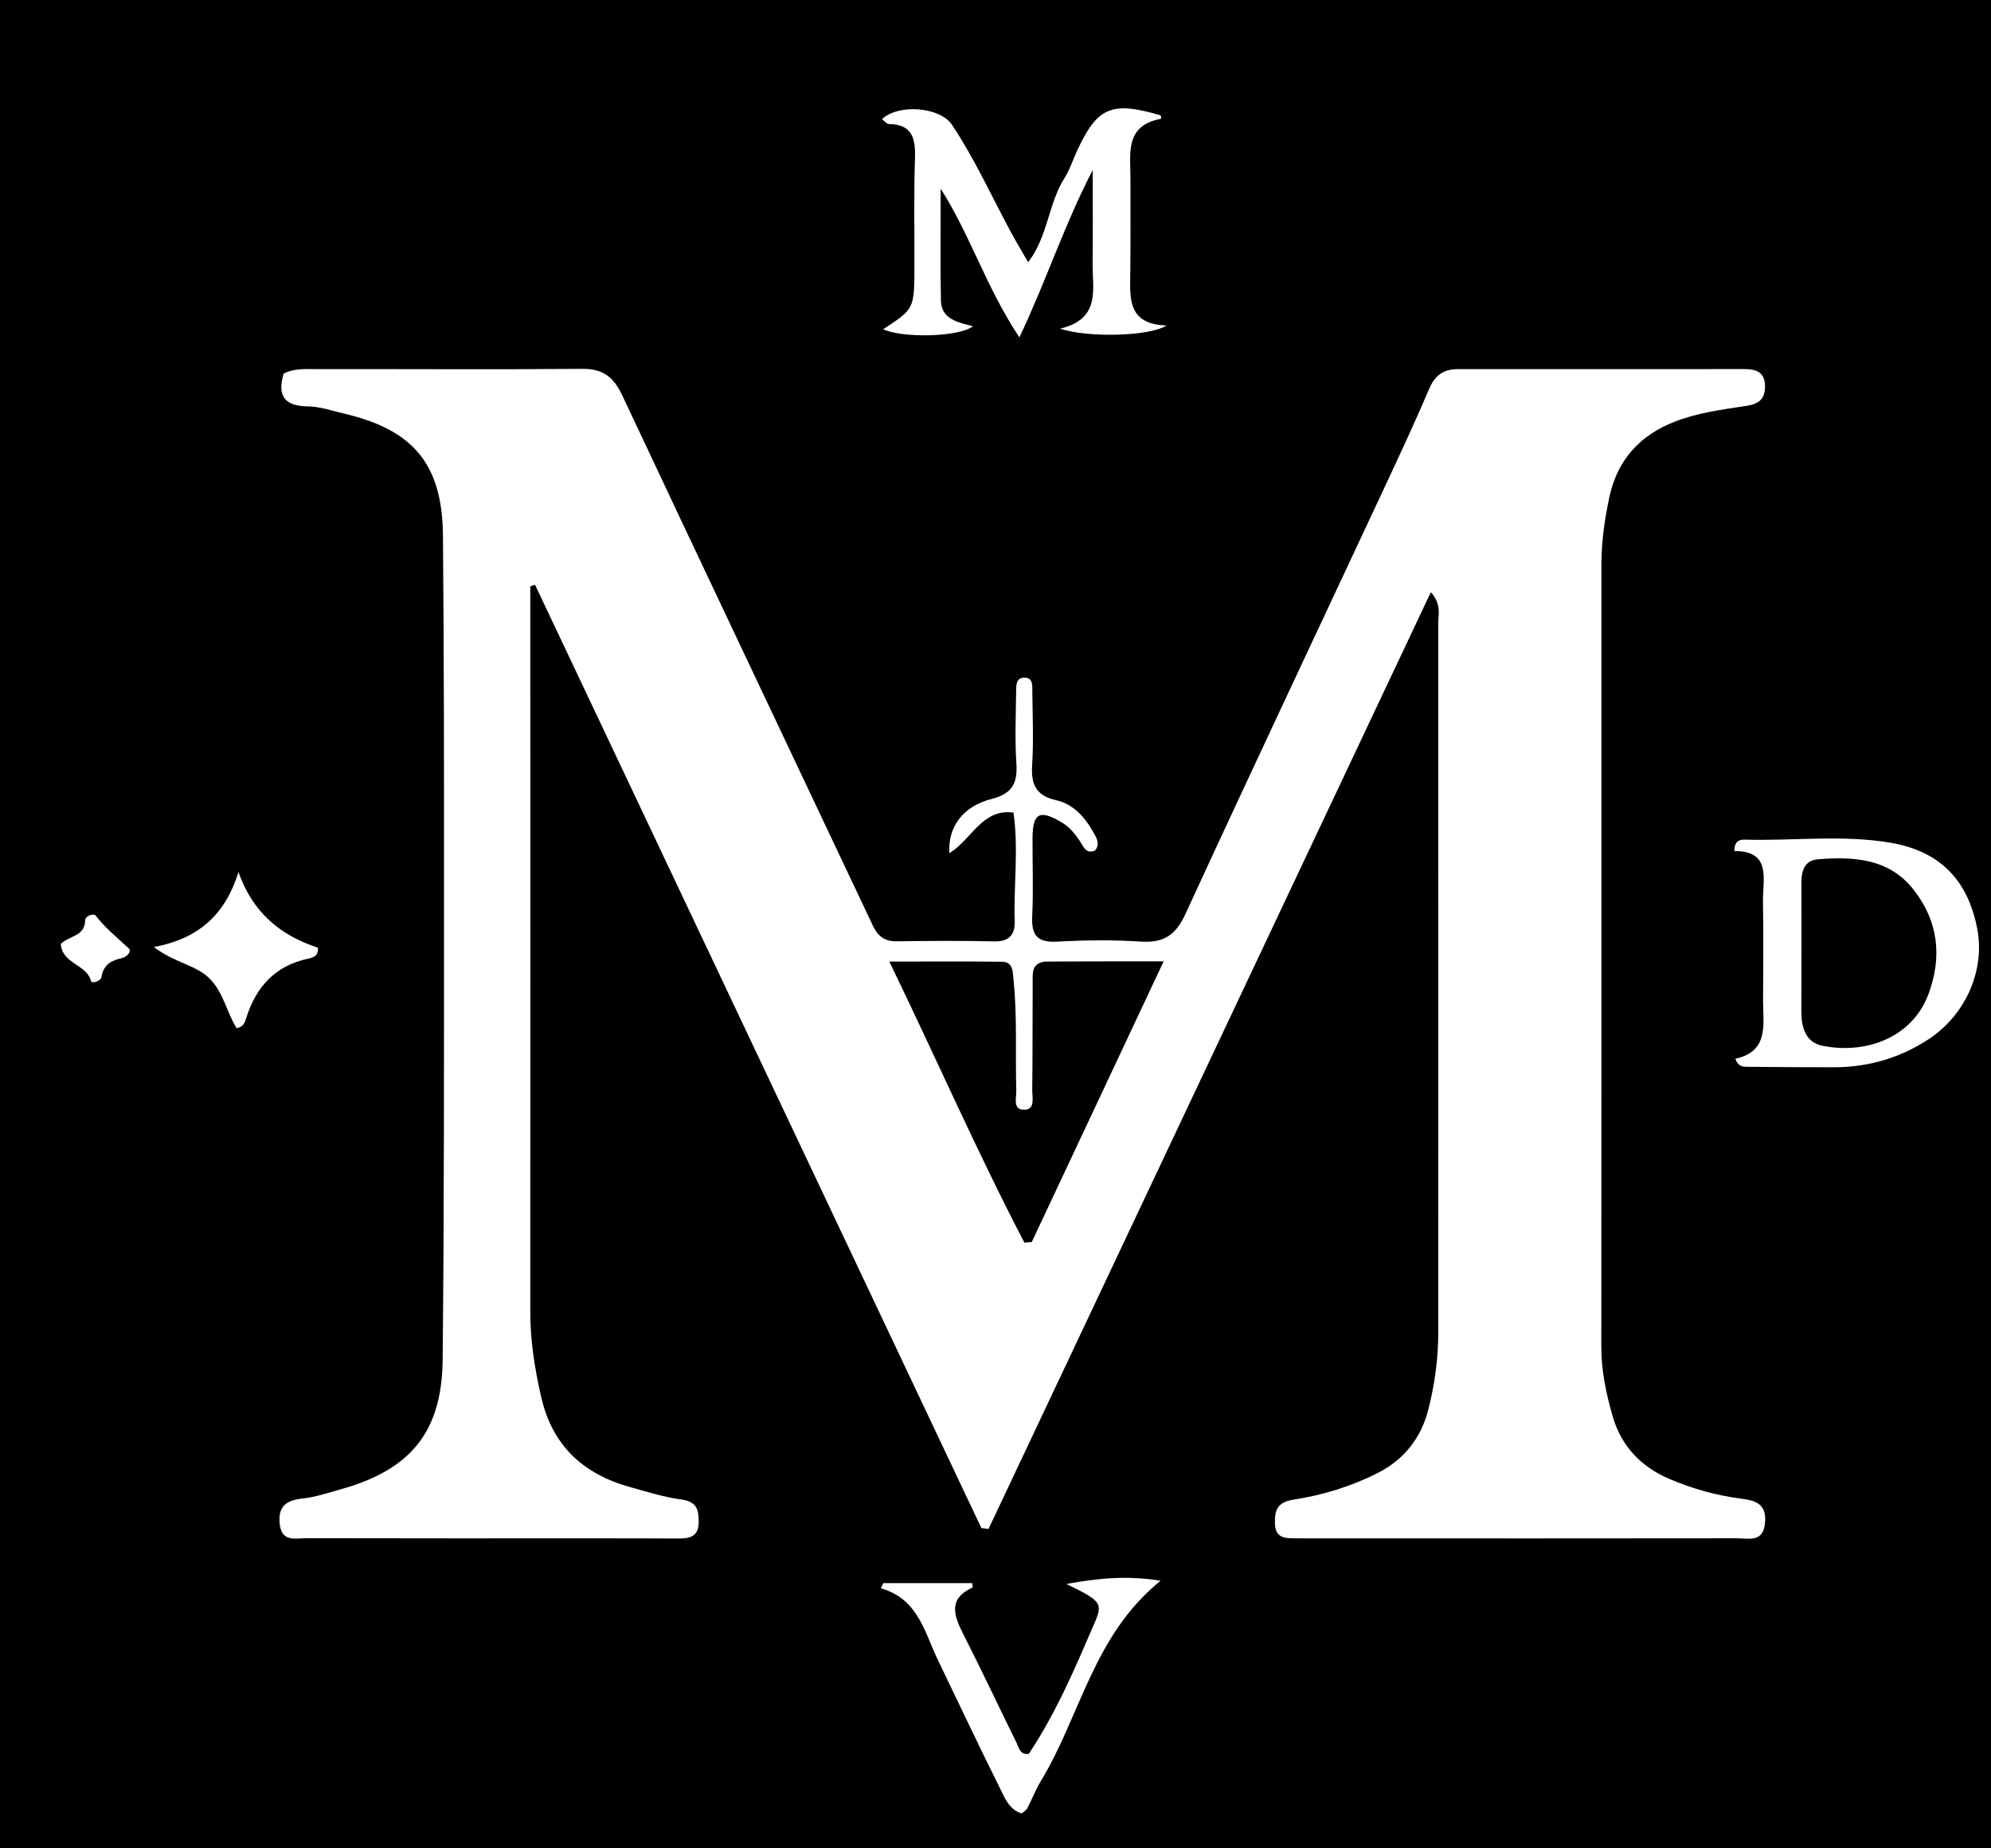 <svg version="1.1" id="Layer_1" xmlns="http://www.w3.org/2000/svg" xmlns:xlink="http://www.w3.org/1999/xlink" x="0px" y="0px"
	 width="100%" viewBox="0 0 448 416" enable-background="new 0 0 448 416" xml:space="preserve">
<rect width="448" height="416" fill="#000000"/>
<path fill="#FFFFFF" opacity="1" stroke="none" 
	d="
M134,346.23 
	C112.002,346.23 90.504,346.253 69.006,346.195 
	C66.541,346.189 63.378,347.182 62.938,342.982 
	C62.534,339.131 64.305,337.671 67.984,337.279 
	C70.934,336.966 73.826,335.989 76.709,335.182 
	C92.35,330.807 99.433,322.331 99.602,306.047 
	C99.961,271.554 99.895,237.057 99.908,202.561 
	C99.919,175.23 99.91,147.899 99.673,120.57 
	C99.534,104.542 93.074,96.784 77.556,93.119 
	C74.806,92.47 72.033,91.5 69.259,91.461 
	C64.008,91.387 62.357,89.109 63.819,84.099 
	C66.215,82.838 68.923,83.084 71.538,83.079 
	C91.369,83.045 111.201,83.193 131.031,83.016 
	C135.759,82.974 138.113,84.931 140.058,89.071 
	C158.751,128.874 177.642,168.584 196.415,208.349 
	C197.56,210.774 199.083,211.89 201.788,211.853 
	C209.119,211.753 216.455,211.713 223.784,211.872 
	C227.113,211.945 228.412,210.284 228.321,207.37 
	C228.068,199.256 229.229,191.123 228.044,182.888 
	C220.985,181.913 218.647,188.973 213.621,192.018 
	C213.247,186.186 216.626,181.476 223.055,179.843 
	C227.833,178.63 228.995,176.237 228.696,171.754 
	C228.343,166.445 228.58,161.094 228.642,155.762 
	C228.658,154.324 228.527,152.372 230.706,152.523 
	C232.5,152.647 232.274,154.433 232.287,155.707 
	C232.342,161.206 232.595,166.723 232.243,172.199 
	C231.967,176.508 233.09,179.066 237.608,180.09 
	C241.343,180.936 243.941,183.68 245.819,186.97 
	C246.608,188.354 247.698,189.831 246.384,191.437 
	C244.46,192.198 243.905,190.779 243.221,189.691 
	C242.055,187.836 240.736,186.164 238.8,185.028 
	C233.905,182.158 232.365,182.988 232.334,188.635 
	C232.301,194.467 232.546,200.311 232.26,206.129 
	C232.051,210.379 233.279,212.188 237.846,211.931 
	C244.159,211.575 250.526,211.523 256.833,211.922 
	C261.894,212.242 264.563,210.43 266.711,205.764 
	C281.411,173.839 296.418,142.056 311.294,110.211 
	C314.818,102.666 318.341,95.115 321.613,87.46 
	C322.914,84.415 324.838,83.079 328.053,83.082 
	C349.55,83.1 371.048,83.065 392.546,83.068 
	C395.124,83.068 397.147,83.731 397.151,86.962 
	C397.155,89.922 395.641,90.949 392.894,91.364 
	C387.477,92.183 382.015,92.886 376.848,94.902 
	C368.971,97.974 363.941,103.498 362.142,111.831 
	C361.05,116.885 360.34,121.98 360.341,127.17 
	C360.35,185.831 360.359,244.493 360.318,303.154 
	C360.314,308.551 361.421,313.766 362.894,318.845 
	C364.799,325.409 369.168,330.077 375.543,332.816 
	C380.784,335.068 386.239,336.6 391.857,337.304 
	C395.356,337.743 397.505,338.685 397.152,342.739 
	C396.758,347.275 393.401,346.213 390.793,346.217 
	C360.462,346.267 330.132,346.241 299.801,346.235 
	C297.134,346.234 294.468,346.259 291.802,346.228 
	C289.442,346.201 286.956,346.405 286.876,342.878 
	C286.808,339.869 287.405,338.086 291.073,337.518 
	C297.64,336.503 304.028,334.559 310.032,331.505 
	C316.089,328.424 319.823,323.497 321.435,317.077 
	C322.852,311.434 323.634,305.652 323.634,299.792 
	C323.634,246.63 323.661,193.468 323.623,140.306 
	C323.621,138.264 324.408,135.993 321.956,133.288 
	C288.634,203.876 255.533,273.994 222.432,344.113 
	C221.896,344.049 221.361,343.985 220.826,343.921 
	C187.351,273.158 153.875,202.394 120.4,131.631 
	C120.041,131.737 119.683,131.843 119.325,131.949 
	C119.325,134.388 119.325,136.827 119.325,139.266 
	C119.329,191.262 119.348,243.257 119.321,295.253 
	C119.317,301.789 120.332,308.146 121.794,314.496 
	C124.3,325.39 131.249,331.76 141.725,334.674 
	C145.569,335.744 149.418,336.974 153.349,337.496 
	C156.81,337.956 157.244,339.845 157.212,342.637 
	C157.173,345.975 155.056,346.286 152.495,346.267 
	C146.497,346.223 140.498,346.239 134,346.23 
M235.161,216.415 
	C231.997,216.787 232.377,219.218 232.364,221.341 
	C232.318,229.332 232.369,237.324 232.265,245.313 
	C232.243,246.976 233.021,249.711 230.497,249.775 
	C227.81,249.843 228.724,247.062 228.677,245.442 
	C228.434,237.128 228.924,228.796 228.049,220.494 
	C227.856,218.666 228.009,216.485 225.423,216.454 
	C217.349,216.356 209.272,216.418 200.114,216.418 
	C210.622,238.147 219.865,259.247 230.497,279.671 
	C231.051,279.628 231.606,279.584 232.16,279.541 
	C241.917,258.771 251.675,238.002 261.84,216.363 
	C252.304,216.363 244.172,216.363 235.161,216.415 
z"/>
<path fill="#FFFFFF" opacity="1" stroke="none"
	d="
M261.168,25.959 
	C261.294,26.443 261.27,26.73 261.195,26.744 
	C252.969,28.285 254.389,34.679 254.369,40.325 
	C254.342,47.488 254.428,54.652 254.322,61.813 
	C254.24,67.376 253.86,72.982 262.495,73.257 
	C258.597,75.745 244.702,76.041 238.53,73.968 
	C247.824,71.774 245.771,65.005 245.85,59.175 
	C245.939,52.53 245.87,45.882 245.87,38.286 
	C239.491,50.541 235.561,62.878 229.373,75.936 
	C221.887,64.665 218.28,52.813 211.668,42.464 
	C211.668,50.858 211.545,59.255 211.72,67.646 
	C211.808,71.843 215.519,72.534 218.918,73.427 
	C215.837,75.89 202.937,76.138 198.737,74.097 
	C205.708,69.53 205.718,69.53 205.755,60.084 
	C205.787,51.921 205.609,43.753 205.882,35.599 
	C206.031,31.147 205.287,27.993 200.006,27.914 
	C199.495,27.906 198.995,27.217 198.455,26.818 
	C202.243,23.27 211.568,24.112 214.206,28.079 
	C219.294,35.728 223.08,44.092 227.417,52.154 
	C228.589,54.333 229.871,56.453 231.346,59.023 
	C235.849,53.114 235.879,45.82 239.508,40.097 
	C240.744,38.149 241.448,35.868 242.435,33.758 
	C246.958,24.092 250.099,22.723 261.168,25.959 
z"/>
<path fill="#FFFFFF" opacity="1" stroke="none"
	d="
M396.725,223.935 
	C396.726,216.627 396.831,209.807 396.693,202.991 
	C396.591,197.95 398.756,191.548 390.256,191.537 
	C390.251,189.177 391.531,188.945 392.637,188.977 
	C403.587,189.288 414.599,187.81 425.484,189.69 
	C436.49,191.591 442.775,198.04 444.896,208.992 
	C446.725,218.433 442.257,228.475 433.907,233.928 
	C427.457,238.14 420.388,240.186 412.722,240.202 
	C406.237,240.216 399.751,240.16 393.266,240.099 
	C392.312,240.09 391.211,240.219 390.464,238.295 
	C398.519,236.512 396.534,230.022 396.725,223.935 
M405.346,198.057 
	C405.345,207.878 405.379,217.7 405.326,227.521 
	C405.306,231.169 406.232,234.581 410.055,235.36 
	C419.652,237.313 430.212,233.693 433.92,223.754 
	C437.077,215.29 436.128,207.27 430.554,200.202 
	C425.089,193.272 417.239,192.737 409.181,193.387 
	C406.859,193.574 405.519,194.791 405.346,198.057 
z"/>
<path fill="#FFFFFF" opacity="1" stroke="none"
	d="
M231.487,394.743 
	C237.742,385.324 242.011,375.203 246.346,365.139 
	C248.227,360.77 247.681,360.283 239.946,356.497 
	C247.606,355.109 253.904,354.6 261.153,355.777 
	C246.011,367.993 243.128,386.151 234.248,400.776 
	C233.046,402.756 232.208,404.955 231.14,407.02 
	C230.934,407.418 230.439,407.666 229.891,408.147 
	C227.014,407.269 226.06,404.585 224.945,402.351 
	C220.2,392.833 215.668,383.209 211.047,373.629 
	C208.009,367.33 206.591,359.829 198.204,357.478 
	C198.388,357.09 198.572,356.701 198.756,356.312 
	C205.413,356.312 212.07,356.312 218.758,356.312 
	C218.79,356.697 218.925,357.252 218.828,357.297 
	C213.411,359.774 214.526,363.423 216.664,367.617 
	C220.816,375.763 224.69,384.051 228.739,392.25 
	C229.28,393.344 229.445,394.958 231.487,394.743 
z"/>
<path fill="#FFFFFF" opacity="1" stroke="none"
	d="
M71.532,213.299 
	C71.693,215.154 70.427,215.538 69.36,215.762 
	C61.886,217.331 57.596,222.155 55.383,229.172 
	C55.079,230.135 54.8,231.105 53.252,231.416 
	C51.051,227.966 50.363,223.573 47.306,220.389 
	C44.195,217.15 39.561,216.871 34.614,213.141 
	C44.939,211.248 50.782,205.577 53.654,196.279 
	C56.872,205.346 62.933,210.454 71.532,213.299 
z"/>
<path fill="#FFFFFF" opacity="1" stroke="none"
	d="
M13.681,212.457 
	C15.64,210.517 19.109,210.789 19.16,207.118 
	C19.174,206.125 21.111,205.507 21.535,206.065 
	C23.693,208.904 26.441,211.068 28.99,213.475 
	C29.684,214.13 28.531,215.375 27.532,215.601 
	C25.122,216.148 23.281,217.053 22.84,219.855 
	C22.674,220.903 20.643,221.362 20.518,220.876 
	C19.508,216.959 14.02,217.021 13.681,212.457 
z"/>
</svg>